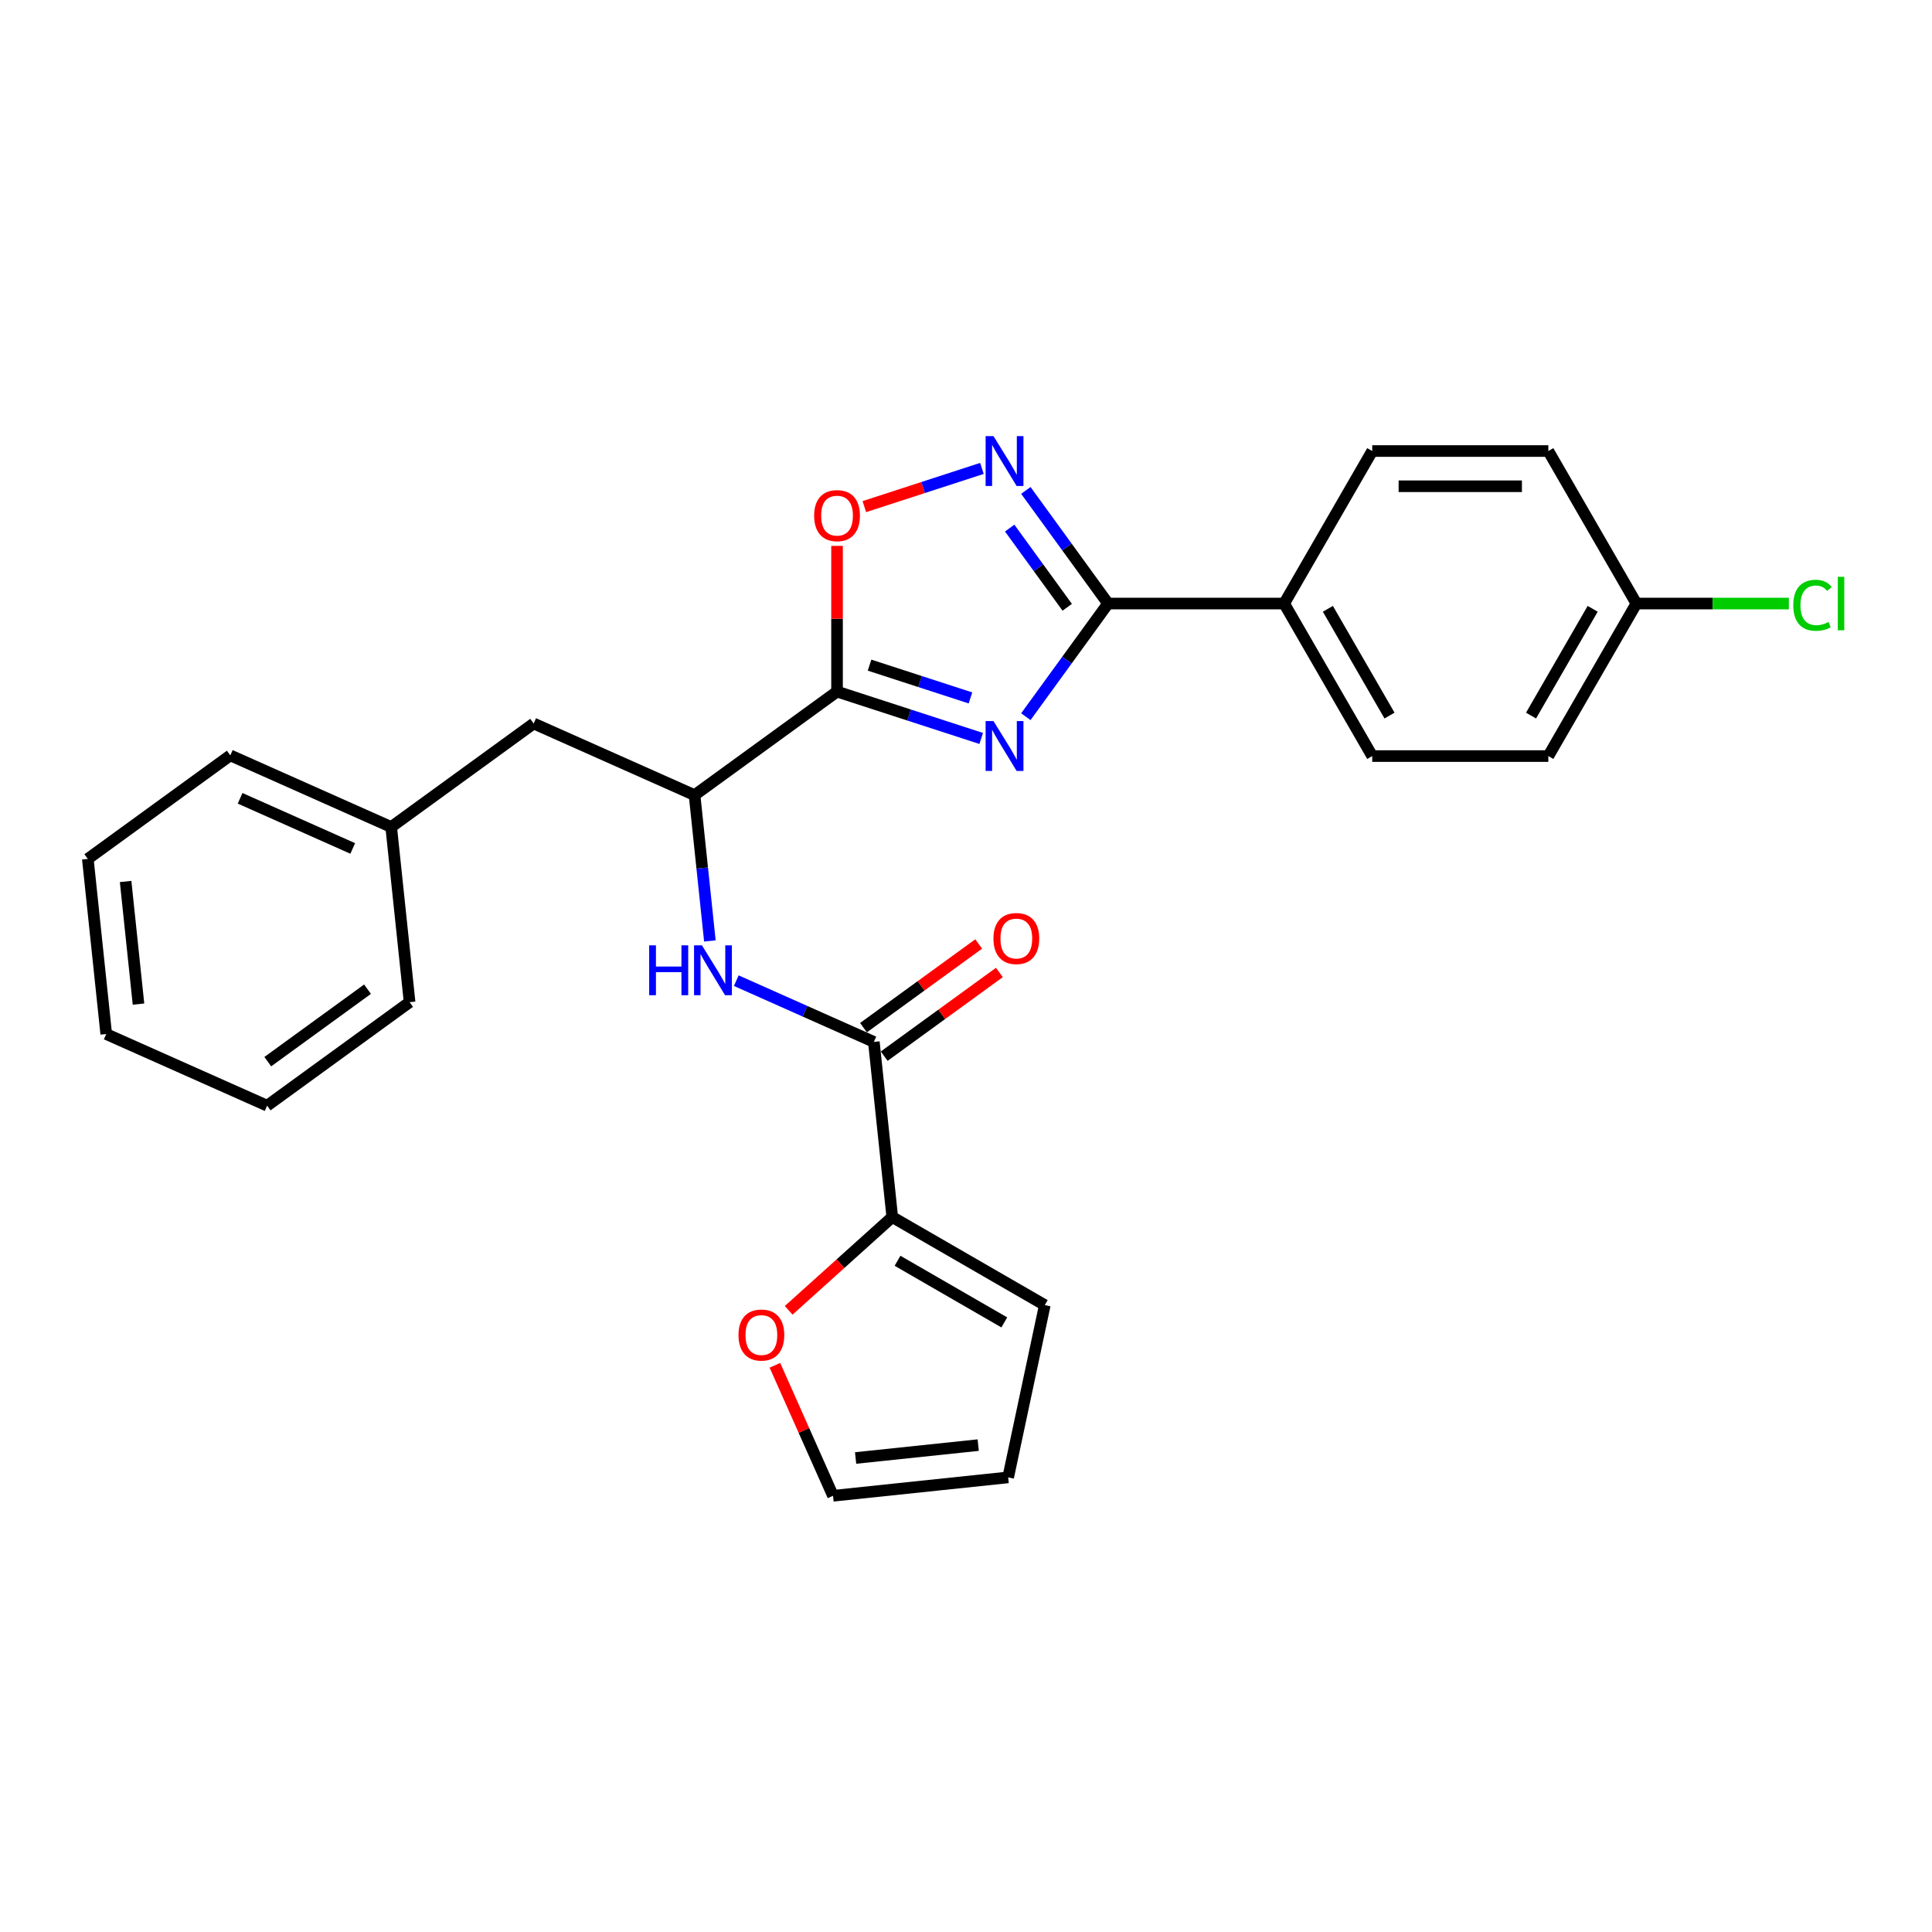 <?xml version='1.0' encoding='iso-8859-1'?>
<svg version='1.1' baseProfile='full'
              xmlns='http://www.w3.org/2000/svg'
                      xmlns:rdkit='http://www.rdkit.org/xml'
                      xmlns:xlink='http://www.w3.org/1999/xlink'
                  xml:space='preserve'
width='1000px' height='1000px' viewBox='0 0 1000 1000'>
<!-- END OF HEADER -->
<rect style='opacity:1.0;fill:#FFFFFF;stroke:none' width='1000' height='1000' x='0' y='0'> </rect>
<path class='bond-0' d='M 367.433,487.027 L 363.467,449.291' style='fill:none;fill-rule:evenodd;stroke:#0000FF;stroke-width:6px;stroke-linecap:butt;stroke-linejoin:miter;stroke-opacity:1' />
<path class='bond-0' d='M 363.467,449.291 L 359.501,411.556' style='fill:none;fill-rule:evenodd;stroke:#000000;stroke-width:6px;stroke-linecap:butt;stroke-linejoin:miter;stroke-opacity:1' />
<path class='bond-1' d='M 381.098,507.587 L 416.702,523.438' style='fill:none;fill-rule:evenodd;stroke:#0000FF;stroke-width:6px;stroke-linecap:butt;stroke-linejoin:miter;stroke-opacity:1' />
<path class='bond-1' d='M 416.702,523.438 L 452.305,539.29' style='fill:none;fill-rule:evenodd;stroke:#000000;stroke-width:6px;stroke-linecap:butt;stroke-linejoin:miter;stroke-opacity:1' />
<path class='bond-2' d='M 573.524,312.397 L 552.25,341.677' style='fill:none;fill-rule:evenodd;stroke:#000000;stroke-width:6px;stroke-linecap:butt;stroke-linejoin:miter;stroke-opacity:1' />
<path class='bond-2' d='M 552.25,341.677 L 530.977,370.958' style='fill:none;fill-rule:evenodd;stroke:#0000FF;stroke-width:6px;stroke-linecap:butt;stroke-linejoin:miter;stroke-opacity:1' />
<path class='bond-3' d='M 573.524,312.397 L 552.25,283.117' style='fill:none;fill-rule:evenodd;stroke:#000000;stroke-width:6px;stroke-linecap:butt;stroke-linejoin:miter;stroke-opacity:1' />
<path class='bond-3' d='M 552.25,283.117 L 530.977,253.836' style='fill:none;fill-rule:evenodd;stroke:#0000FF;stroke-width:6px;stroke-linecap:butt;stroke-linejoin:miter;stroke-opacity:1' />
<path class='bond-3' d='M 552.392,314.329 L 537.501,293.833' style='fill:none;fill-rule:evenodd;stroke:#000000;stroke-width:6px;stroke-linecap:butt;stroke-linejoin:miter;stroke-opacity:1' />
<path class='bond-3' d='M 537.501,293.833 L 522.61,273.337' style='fill:none;fill-rule:evenodd;stroke:#0000FF;stroke-width:6px;stroke-linecap:butt;stroke-linejoin:miter;stroke-opacity:1' />
<path class='bond-4' d='M 573.524,312.397 L 664.681,312.397' style='fill:none;fill-rule:evenodd;stroke:#000000;stroke-width:6px;stroke-linecap:butt;stroke-linejoin:miter;stroke-opacity:1' />
<path class='bond-5' d='M 507.874,382.223 L 470.561,370.099' style='fill:none;fill-rule:evenodd;stroke:#0000FF;stroke-width:6px;stroke-linecap:butt;stroke-linejoin:miter;stroke-opacity:1' />
<path class='bond-5' d='M 470.561,370.099 L 433.248,357.975' style='fill:none;fill-rule:evenodd;stroke:#000000;stroke-width:6px;stroke-linecap:butt;stroke-linejoin:miter;stroke-opacity:1' />
<path class='bond-5' d='M 502.314,361.247 L 476.195,352.76' style='fill:none;fill-rule:evenodd;stroke:#0000FF;stroke-width:6px;stroke-linecap:butt;stroke-linejoin:miter;stroke-opacity:1' />
<path class='bond-5' d='M 476.195,352.76 L 450.076,344.273' style='fill:none;fill-rule:evenodd;stroke:#000000;stroke-width:6px;stroke-linecap:butt;stroke-linejoin:miter;stroke-opacity:1' />
<path class='bond-6' d='M 433.248,357.975 L 433.248,320.264' style='fill:none;fill-rule:evenodd;stroke:#000000;stroke-width:6px;stroke-linecap:butt;stroke-linejoin:miter;stroke-opacity:1' />
<path class='bond-6' d='M 433.248,320.264 L 433.248,282.552' style='fill:none;fill-rule:evenodd;stroke:#FF0000;stroke-width:6px;stroke-linecap:butt;stroke-linejoin:miter;stroke-opacity:1' />
<path class='bond-7' d='M 433.248,357.975 L 359.501,411.556' style='fill:none;fill-rule:evenodd;stroke:#000000;stroke-width:6px;stroke-linecap:butt;stroke-linejoin:miter;stroke-opacity:1' />
<path class='bond-8' d='M 447.377,262.228 L 477.811,252.339' style='fill:none;fill-rule:evenodd;stroke:#FF0000;stroke-width:6px;stroke-linecap:butt;stroke-linejoin:miter;stroke-opacity:1' />
<path class='bond-8' d='M 477.811,252.339 L 508.246,242.451' style='fill:none;fill-rule:evenodd;stroke:#0000FF;stroke-width:6px;stroke-linecap:butt;stroke-linejoin:miter;stroke-opacity:1' />
<path class='bond-9' d='M 664.681,312.397 L 710.259,233.453' style='fill:none;fill-rule:evenodd;stroke:#000000;stroke-width:6px;stroke-linecap:butt;stroke-linejoin:miter;stroke-opacity:1' />
<path class='bond-10' d='M 664.681,312.397 L 710.259,391.341' style='fill:none;fill-rule:evenodd;stroke:#000000;stroke-width:6px;stroke-linecap:butt;stroke-linejoin:miter;stroke-opacity:1' />
<path class='bond-10' d='M 687.306,315.123 L 719.211,370.384' style='fill:none;fill-rule:evenodd;stroke:#000000;stroke-width:6px;stroke-linecap:butt;stroke-linejoin:miter;stroke-opacity:1' />
<path class='bond-11' d='M 846.994,312.397 L 801.416,391.341' style='fill:none;fill-rule:evenodd;stroke:#000000;stroke-width:6px;stroke-linecap:butt;stroke-linejoin:miter;stroke-opacity:1' />
<path class='bond-11' d='M 824.368,315.123 L 792.464,370.384' style='fill:none;fill-rule:evenodd;stroke:#000000;stroke-width:6px;stroke-linecap:butt;stroke-linejoin:miter;stroke-opacity:1' />
<path class='bond-12' d='M 846.994,312.397 L 886.456,312.397' style='fill:none;fill-rule:evenodd;stroke:#000000;stroke-width:6px;stroke-linecap:butt;stroke-linejoin:miter;stroke-opacity:1' />
<path class='bond-12' d='M 886.456,312.397 L 925.917,312.397' style='fill:none;fill-rule:evenodd;stroke:#00CC00;stroke-width:6px;stroke-linecap:butt;stroke-linejoin:miter;stroke-opacity:1' />
<path class='bond-13' d='M 846.994,312.397 L 801.416,233.453' style='fill:none;fill-rule:evenodd;stroke:#000000;stroke-width:6px;stroke-linecap:butt;stroke-linejoin:miter;stroke-opacity:1' />
<path class='bond-14' d='M 710.259,233.453 L 801.416,233.453' style='fill:none;fill-rule:evenodd;stroke:#000000;stroke-width:6px;stroke-linecap:butt;stroke-linejoin:miter;stroke-opacity:1' />
<path class='bond-14' d='M 723.932,251.684 L 787.742,251.684' style='fill:none;fill-rule:evenodd;stroke:#000000;stroke-width:6px;stroke-linecap:butt;stroke-linejoin:miter;stroke-opacity:1' />
<path class='bond-15' d='M 710.259,391.341 L 801.416,391.341' style='fill:none;fill-rule:evenodd;stroke:#000000;stroke-width:6px;stroke-linecap:butt;stroke-linejoin:miter;stroke-opacity:1' />
<path class='bond-16' d='M 359.501,411.556 L 276.225,374.479' style='fill:none;fill-rule:evenodd;stroke:#000000;stroke-width:6px;stroke-linecap:butt;stroke-linejoin:miter;stroke-opacity:1' />
<path class='bond-17' d='M 276.225,374.479 L 202.478,428.06' style='fill:none;fill-rule:evenodd;stroke:#000000;stroke-width:6px;stroke-linecap:butt;stroke-linejoin:miter;stroke-opacity:1' />
<path class='bond-18' d='M 202.478,428.06 L 119.202,390.983' style='fill:none;fill-rule:evenodd;stroke:#000000;stroke-width:6px;stroke-linecap:butt;stroke-linejoin:miter;stroke-opacity:1' />
<path class='bond-18' d='M 182.571,439.153 L 124.278,413.2' style='fill:none;fill-rule:evenodd;stroke:#000000;stroke-width:6px;stroke-linecap:butt;stroke-linejoin:miter;stroke-opacity:1' />
<path class='bond-19' d='M 202.478,428.06 L 212.006,518.717' style='fill:none;fill-rule:evenodd;stroke:#000000;stroke-width:6px;stroke-linecap:butt;stroke-linejoin:miter;stroke-opacity:1' />
<path class='bond-20' d='M 119.202,390.983 L 45.455,444.564' style='fill:none;fill-rule:evenodd;stroke:#000000;stroke-width:6px;stroke-linecap:butt;stroke-linejoin:miter;stroke-opacity:1' />
<path class='bond-21' d='M 212.006,518.717 L 138.259,572.298' style='fill:none;fill-rule:evenodd;stroke:#000000;stroke-width:6px;stroke-linecap:butt;stroke-linejoin:miter;stroke-opacity:1' />
<path class='bond-21' d='M 190.228,512.005 L 138.605,549.511' style='fill:none;fill-rule:evenodd;stroke:#000000;stroke-width:6px;stroke-linecap:butt;stroke-linejoin:miter;stroke-opacity:1' />
<path class='bond-22' d='M 138.259,572.298 L 54.983,535.221' style='fill:none;fill-rule:evenodd;stroke:#000000;stroke-width:6px;stroke-linecap:butt;stroke-linejoin:miter;stroke-opacity:1' />
<path class='bond-23' d='M 45.455,444.564 L 54.983,535.221' style='fill:none;fill-rule:evenodd;stroke:#000000;stroke-width:6px;stroke-linecap:butt;stroke-linejoin:miter;stroke-opacity:1' />
<path class='bond-23' d='M 65.015,456.256 L 71.685,519.717' style='fill:none;fill-rule:evenodd;stroke:#000000;stroke-width:6px;stroke-linecap:butt;stroke-linejoin:miter;stroke-opacity:1' />
<path class='bond-24' d='M 461.834,629.947 L 452.305,539.29' style='fill:none;fill-rule:evenodd;stroke:#000000;stroke-width:6px;stroke-linecap:butt;stroke-linejoin:miter;stroke-opacity:1' />
<path class='bond-25' d='M 461.834,629.947 L 435.027,654.084' style='fill:none;fill-rule:evenodd;stroke:#000000;stroke-width:6px;stroke-linecap:butt;stroke-linejoin:miter;stroke-opacity:1' />
<path class='bond-25' d='M 435.027,654.084 L 408.22,678.221' style='fill:none;fill-rule:evenodd;stroke:#FF0000;stroke-width:6px;stroke-linecap:butt;stroke-linejoin:miter;stroke-opacity:1' />
<path class='bond-26' d='M 461.834,629.947 L 540.778,675.526' style='fill:none;fill-rule:evenodd;stroke:#000000;stroke-width:6px;stroke-linecap:butt;stroke-linejoin:miter;stroke-opacity:1' />
<path class='bond-26' d='M 464.559,652.573 L 519.82,684.478' style='fill:none;fill-rule:evenodd;stroke:#000000;stroke-width:6px;stroke-linecap:butt;stroke-linejoin:miter;stroke-opacity:1' />
<path class='bond-27' d='M 457.663,546.665 L 487.472,525.007' style='fill:none;fill-rule:evenodd;stroke:#000000;stroke-width:6px;stroke-linecap:butt;stroke-linejoin:miter;stroke-opacity:1' />
<path class='bond-27' d='M 487.472,525.007 L 517.281,503.35' style='fill:none;fill-rule:evenodd;stroke:#FF0000;stroke-width:6px;stroke-linecap:butt;stroke-linejoin:miter;stroke-opacity:1' />
<path class='bond-27' d='M 446.947,531.915 L 476.756,510.258' style='fill:none;fill-rule:evenodd;stroke:#000000;stroke-width:6px;stroke-linecap:butt;stroke-linejoin:miter;stroke-opacity:1' />
<path class='bond-27' d='M 476.756,510.258 L 506.565,488.6' style='fill:none;fill-rule:evenodd;stroke:#FF0000;stroke-width:6px;stroke-linecap:butt;stroke-linejoin:miter;stroke-opacity:1' />
<path class='bond-28' d='M 401.096,706.677 L 416.132,740.448' style='fill:none;fill-rule:evenodd;stroke:#FF0000;stroke-width:6px;stroke-linecap:butt;stroke-linejoin:miter;stroke-opacity:1' />
<path class='bond-28' d='M 416.132,740.448 L 431.168,774.219' style='fill:none;fill-rule:evenodd;stroke:#000000;stroke-width:6px;stroke-linecap:butt;stroke-linejoin:miter;stroke-opacity:1' />
<path class='bond-29' d='M 540.778,675.526 L 521.825,764.69' style='fill:none;fill-rule:evenodd;stroke:#000000;stroke-width:6px;stroke-linecap:butt;stroke-linejoin:miter;stroke-opacity:1' />
<path class='bond-30' d='M 431.168,774.219 L 521.825,764.69' style='fill:none;fill-rule:evenodd;stroke:#000000;stroke-width:6px;stroke-linecap:butt;stroke-linejoin:miter;stroke-opacity:1' />
<path class='bond-30' d='M 442.861,754.658 L 506.321,747.988' style='fill:none;fill-rule:evenodd;stroke:#000000;stroke-width:6px;stroke-linecap:butt;stroke-linejoin:miter;stroke-opacity:1' />
<path  class='atom-0' d='M 336.012 489.305
L 339.513 489.305
L 339.513 500.281
L 352.712 500.281
L 352.712 489.305
L 356.213 489.305
L 356.213 515.121
L 352.712 515.121
L 352.712 503.198
L 339.513 503.198
L 339.513 515.121
L 336.012 515.121
L 336.012 489.305
' fill='#0000FF'/>
<path  class='atom-0' d='M 363.323 489.305
L 371.782 502.979
Q 372.621 504.328, 373.97 506.771
Q 375.319 509.214, 375.392 509.36
L 375.392 489.305
L 378.819 489.305
L 378.819 515.121
L 375.283 515.121
L 366.203 500.171
Q 365.146 498.421, 364.016 496.416
Q 362.922 494.41, 362.594 493.79
L 362.594 515.121
L 359.239 515.121
L 359.239 489.305
L 363.323 489.305
' fill='#0000FF'/>
<path  class='atom-2' d='M 514.237 373.237
L 522.696 386.91
Q 523.535 388.259, 524.884 390.702
Q 526.233 393.145, 526.306 393.291
L 526.306 373.237
L 529.734 373.237
L 529.734 399.052
L 526.197 399.052
L 517.117 384.102
Q 516.06 382.352, 514.93 380.347
Q 513.836 378.341, 513.508 377.721
L 513.508 399.052
L 510.153 399.052
L 510.153 373.237
L 514.237 373.237
' fill='#0000FF'/>
<path  class='atom-4' d='M 421.398 266.892
Q 421.398 260.693, 424.461 257.229
Q 427.523 253.765, 433.248 253.765
Q 438.973 253.765, 442.036 257.229
Q 445.098 260.693, 445.098 266.892
Q 445.098 273.163, 441.999 276.737
Q 438.9 280.273, 433.248 280.273
Q 427.56 280.273, 424.461 276.737
Q 421.398 273.2, 421.398 266.892
M 433.248 277.356
Q 437.186 277.356, 439.301 274.731
Q 441.452 272.069, 441.452 266.892
Q 441.452 261.823, 439.301 259.271
Q 437.186 256.682, 433.248 256.682
Q 429.31 256.682, 427.159 259.234
Q 425.044 261.787, 425.044 266.892
Q 425.044 272.106, 427.159 274.731
Q 429.31 277.356, 433.248 277.356
' fill='#FF0000'/>
<path  class='atom-5' d='M 514.237 225.742
L 522.696 239.415
Q 523.535 240.765, 524.884 243.208
Q 526.233 245.651, 526.306 245.796
L 526.306 225.742
L 529.734 225.742
L 529.734 251.557
L 526.197 251.557
L 517.117 236.608
Q 516.06 234.858, 514.93 232.852
Q 513.836 230.847, 513.508 230.227
L 513.508 251.557
L 510.153 251.557
L 510.153 225.742
L 514.237 225.742
' fill='#0000FF'/>
<path  class='atom-8' d='M 928.196 313.29
Q 928.196 306.873, 931.186 303.518
Q 934.213 300.127, 939.937 300.127
Q 945.261 300.127, 948.105 303.883
L 945.698 305.852
Q 943.62 303.117, 939.937 303.117
Q 936.036 303.117, 933.957 305.743
Q 931.916 308.331, 931.916 313.29
Q 931.916 318.395, 934.03 321.02
Q 936.182 323.646, 940.338 323.646
Q 943.183 323.646, 946.501 321.932
L 947.522 324.667
Q 946.172 325.542, 944.131 326.052
Q 942.089 326.563, 939.828 326.563
Q 934.213 326.563, 931.186 323.135
Q 928.196 319.708, 928.196 313.29
' fill='#00CC00'/>
<path  class='atom-8' d='M 951.241 298.559
L 954.595 298.559
L 954.595 326.235
L 951.241 326.235
L 951.241 298.559
' fill='#00CC00'/>
<path  class='atom-23' d='M 382.241 691.016
Q 382.241 684.817, 385.303 681.353
Q 388.366 677.889, 394.091 677.889
Q 399.816 677.889, 402.878 681.353
Q 405.941 684.817, 405.941 691.016
Q 405.941 697.288, 402.842 700.861
Q 399.743 704.398, 394.091 704.398
Q 388.403 704.398, 385.303 700.861
Q 382.241 697.324, 382.241 691.016
M 394.091 701.481
Q 398.029 701.481, 400.144 698.856
Q 402.295 696.194, 402.295 691.016
Q 402.295 685.948, 400.144 683.395
Q 398.029 680.807, 394.091 680.807
Q 390.153 680.807, 388.002 683.359
Q 385.887 685.911, 385.887 691.016
Q 385.887 696.23, 388.002 698.856
Q 390.153 701.481, 394.091 701.481
' fill='#FF0000'/>
<path  class='atom-25' d='M 514.202 485.782
Q 514.202 479.584, 517.265 476.12
Q 520.328 472.656, 526.052 472.656
Q 531.777 472.656, 534.84 476.12
Q 537.903 479.584, 537.903 485.782
Q 537.903 492.054, 534.803 495.627
Q 531.704 499.164, 526.052 499.164
Q 520.364 499.164, 517.265 495.627
Q 514.202 492.09, 514.202 485.782
M 526.052 496.247
Q 529.99 496.247, 532.105 493.622
Q 534.256 490.96, 534.256 485.782
Q 534.256 480.714, 532.105 478.162
Q 529.99 475.573, 526.052 475.573
Q 522.114 475.573, 519.963 478.125
Q 517.848 480.678, 517.848 485.782
Q 517.848 490.997, 519.963 493.622
Q 522.114 496.247, 526.052 496.247
' fill='#FF0000'/>
</svg>
